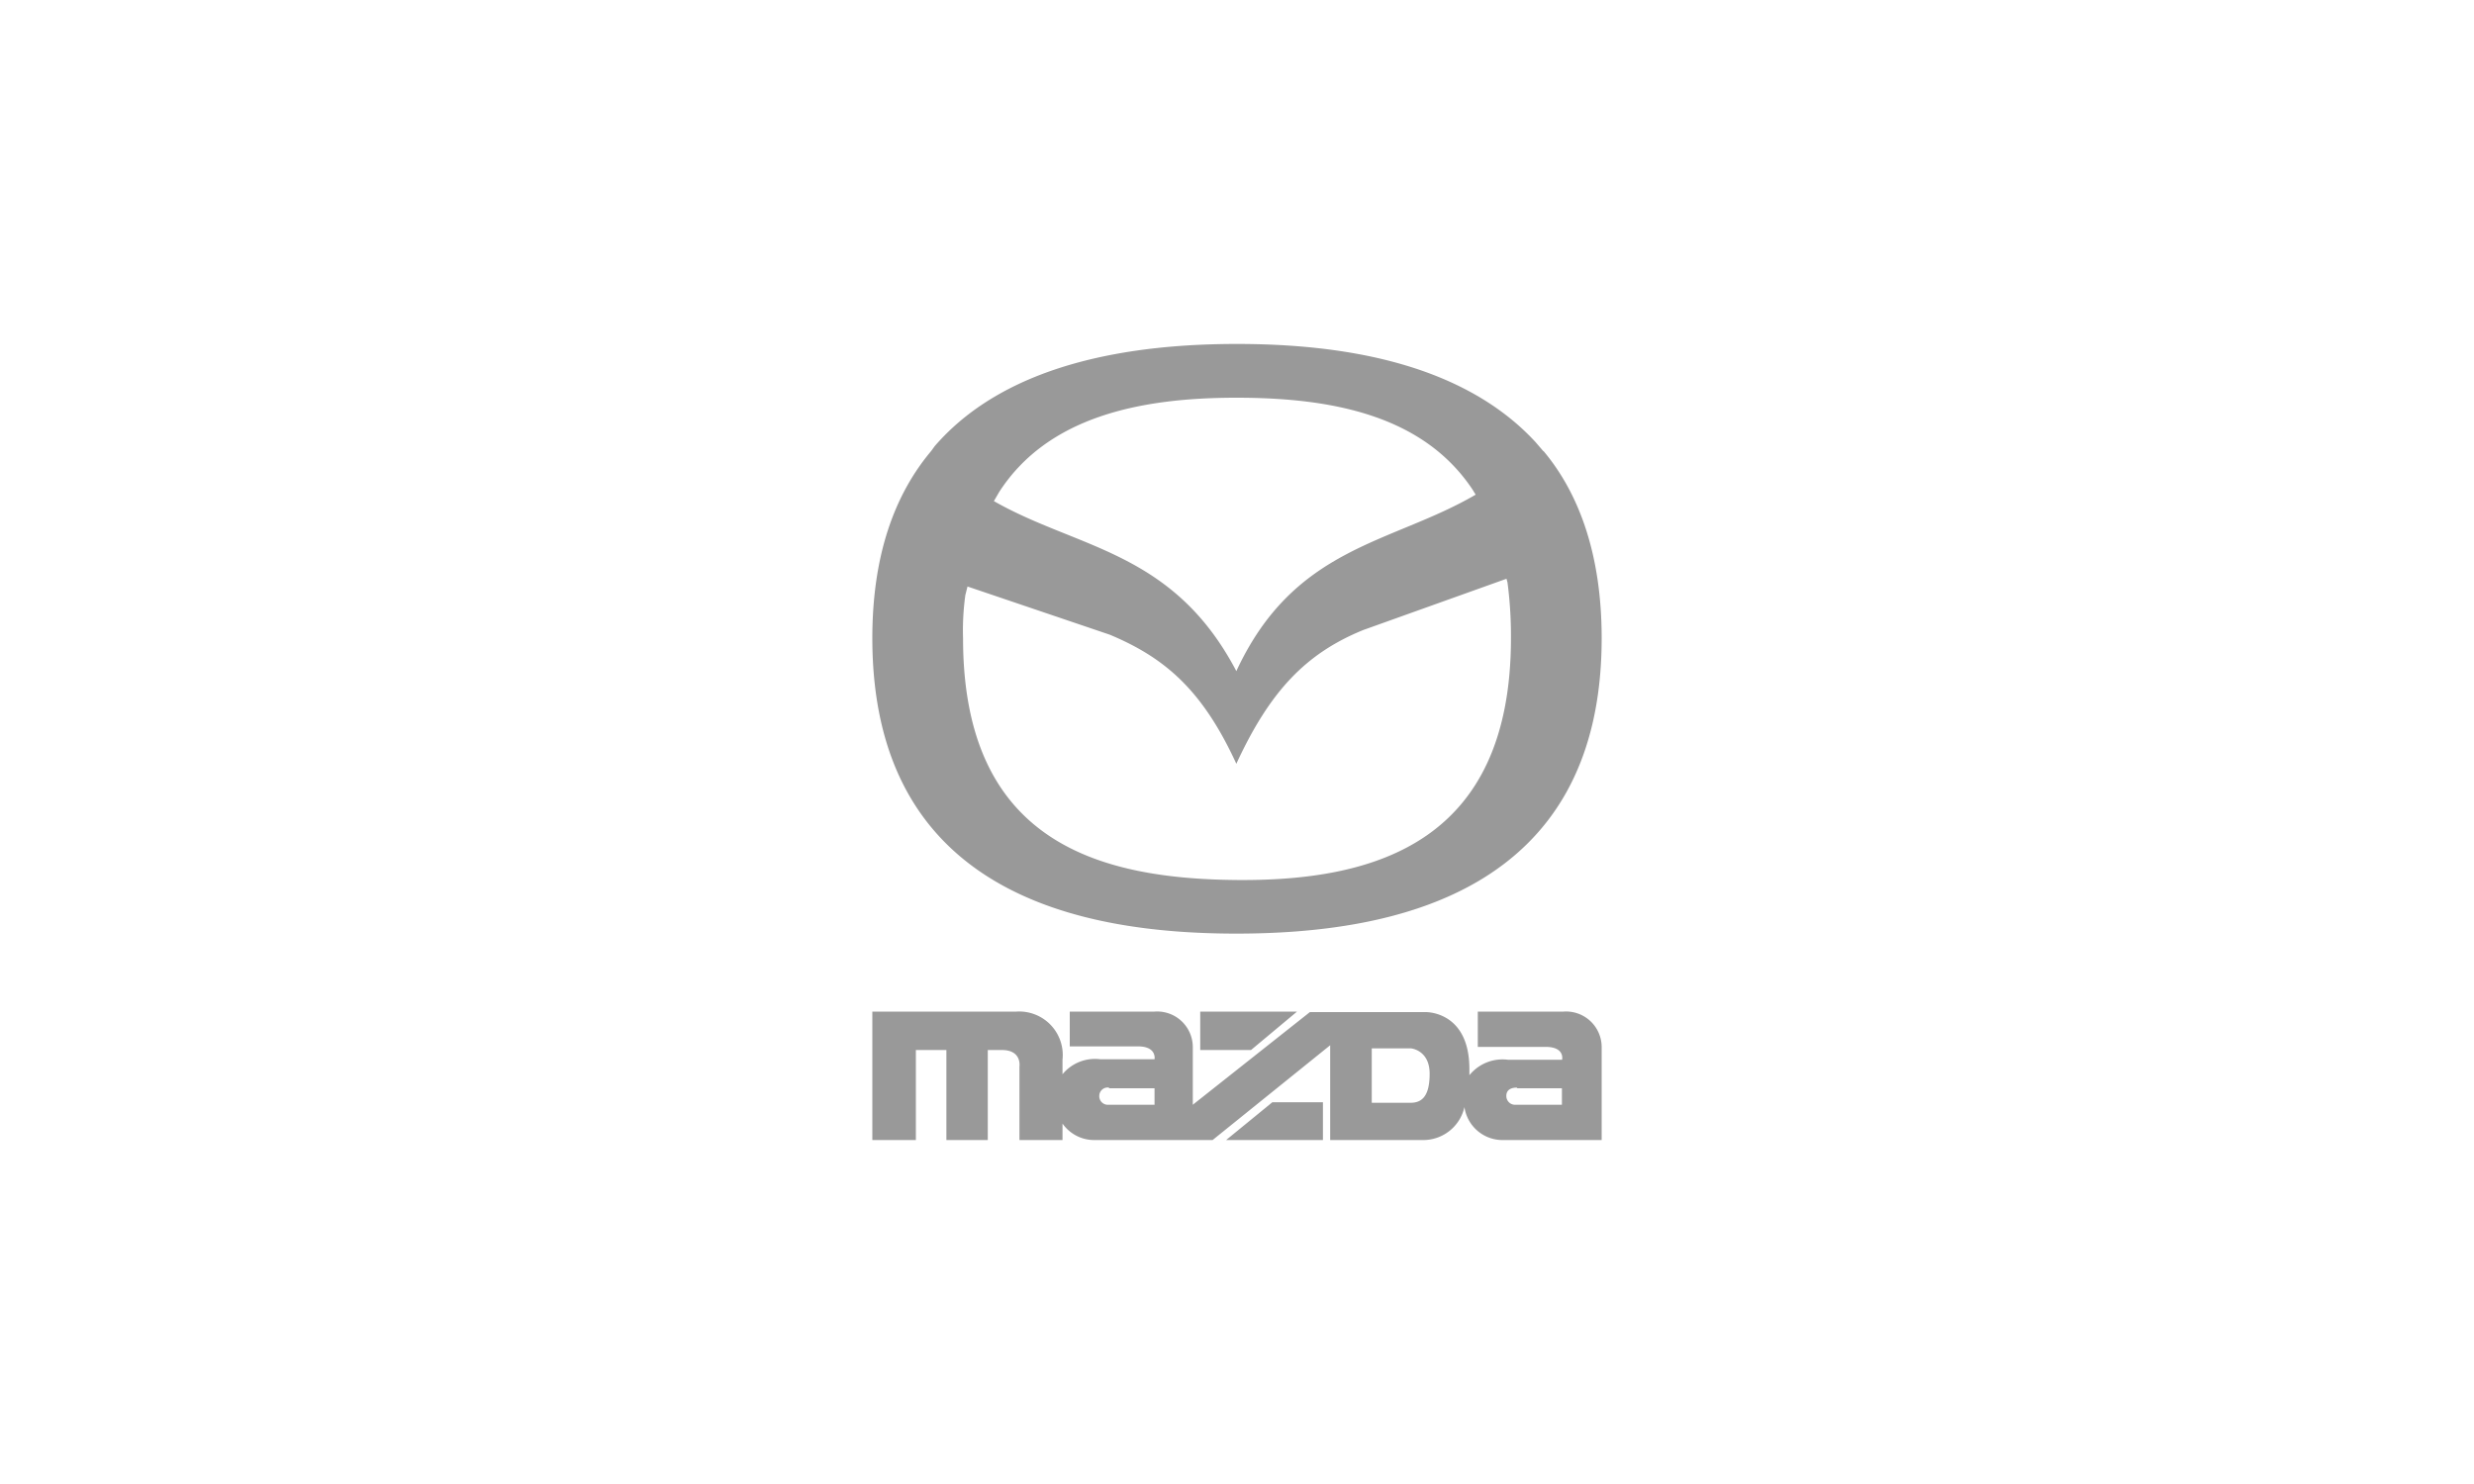 <svg id="图层_1" data-name="图层 1" xmlns="http://www.w3.org/2000/svg" viewBox="0 0 150 90"><defs><style>.cls-1{fill:#999;fill-rule:evenodd;}</style></defs><title>cooperation</title><path class="cls-1" d="M67.28,38.49c3.38,1.41,5.64,3.39,7.68,7.83,2.05-4.44,4.24-6.7,7.69-8.11l8.69-3.11.06.22a24.9,24.9,0,0,1,.21,3.38C91.61,51,83.5,53.44,75,53.37S58.39,51,58.39,38.7a15.47,15.47,0,0,1,.14-2.61l.13-.52,8.62,2.92ZM89.47,30l-.19-.31c-3-4.51-8.53-5.57-14.32-5.57s-11.42,1.13-14.38,5.72l-.32.55c5.09,2.91,10.86,3,14.7,10.31C78.49,33.1,84.33,33,89.47,30Zm4.11-2.63-.49-.57C88.58,21.92,81.17,20.86,75,20.86s-13.89,1.06-18.33,6.2l-.21.29C54.23,30,52.89,33.69,52.89,38.7c0,15.45,12.55,17.92,22.07,17.92S97.11,54.15,97.11,38.7c0-5-1.34-8.74-3.53-11.35Z"/><path class="cls-1" d="M97.11,63.52v5.62H91.05a2.33,2.33,0,0,1-2.26-2,2.56,2.56,0,0,1-2.55,2H80.65V63.39l-7.13,5.75H66.3a2.34,2.34,0,0,1-1.88-1v1H61.81V64.68s.16-1-1.07-1h-.85v5.46H57.38V63.68H55.53v5.46H52.89V61.35h8.73a2.64,2.64,0,0,1,2.8,2.92v.88a2.55,2.55,0,0,1,2.29-.91H70s.15-.78-1-.78H64.86V61.35H70a2.16,2.16,0,0,1,2.32,2.17V67l7.1-5.62h7s2.67-.09,2.67,3.46v.37a2.58,2.58,0,0,1,2.33-.94h3.29s.19-.78-1-.78H89.6V61.35h5.19a2.16,2.16,0,0,1,2.32,2.17ZM74.34,69.14l2.8-2.29h3.07v2.29Zm4.3-7.79-2.79,2.33H72.77V61.35ZM92,66h2.7v1H91.9a.53.53,0,0,1-.57-.54c0-.47.47-.5.63-.5ZM67.24,66H70v1H67.21a.52.52,0,0,1-.56-.54.51.51,0,0,1,.59-.5Zm18.28.88H83.17v-3.3h2.38s1.13.1,1.13,1.54-.53,1.76-1.16,1.76Z"/></svg>